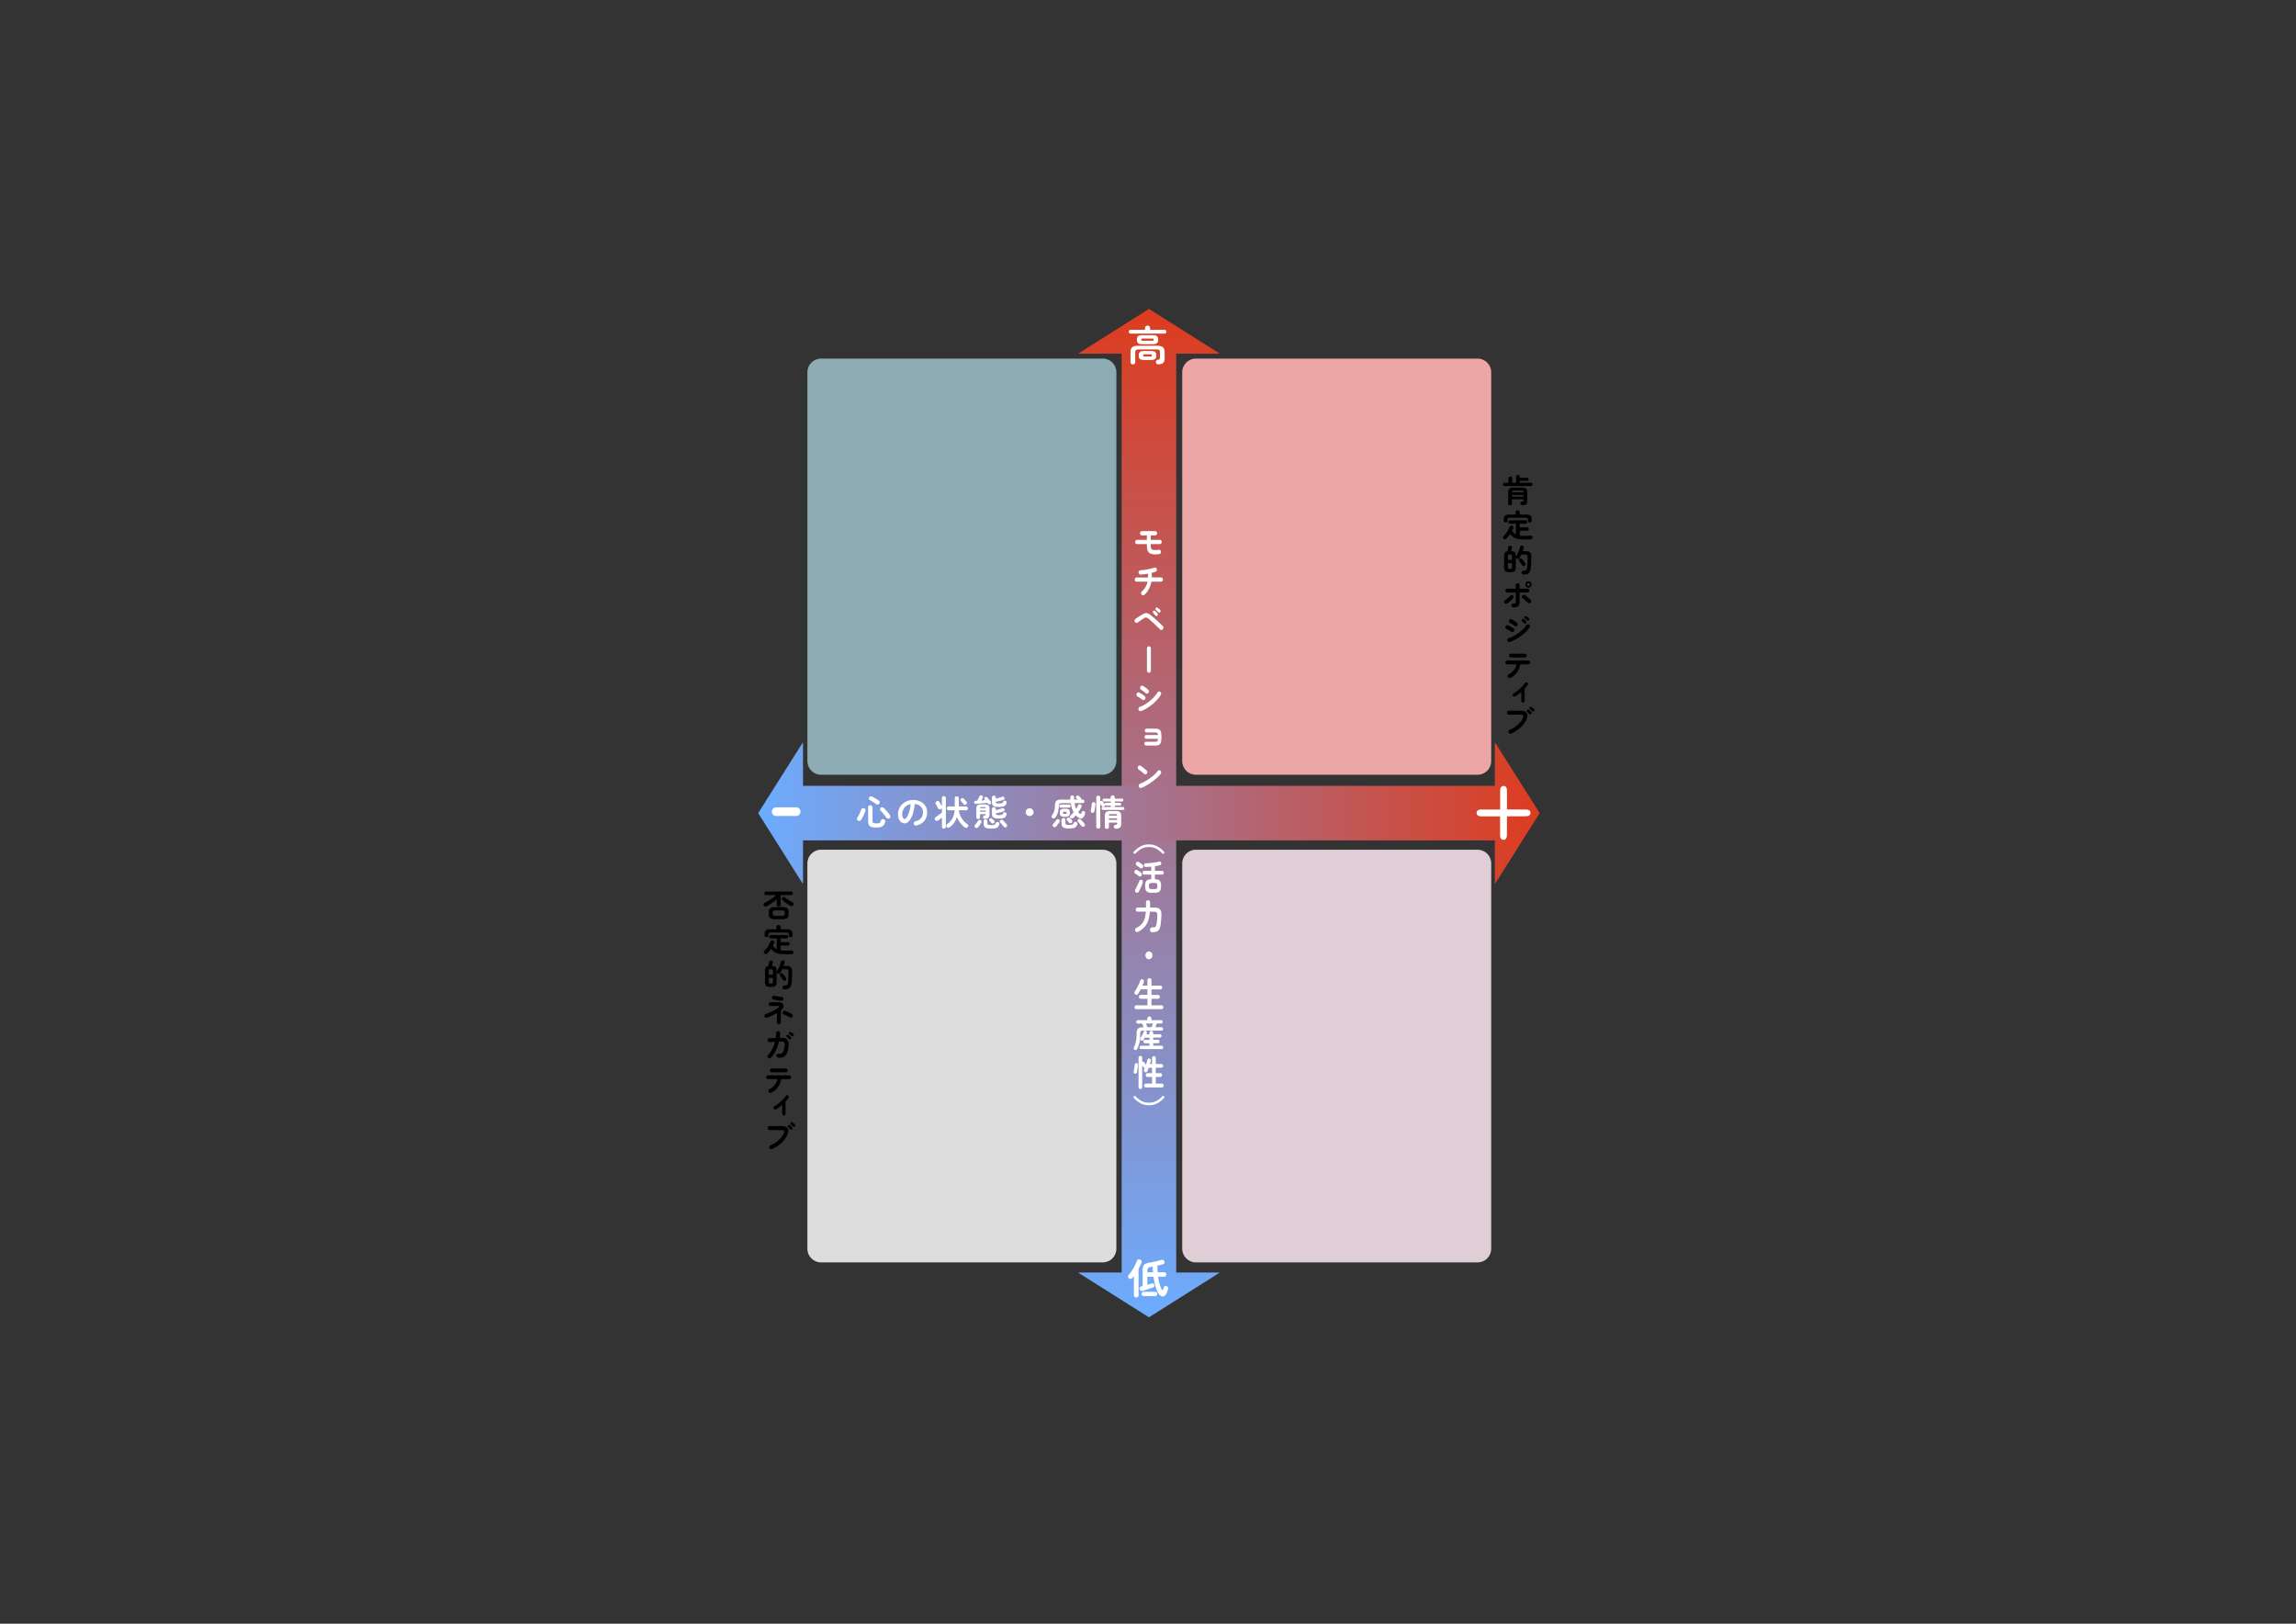 <svg xmlns="http://www.w3.org/2000/svg" xml:space="preserve" id="レイヤー_1" x="0" y="0" version="1.1" viewBox="0 0 841.89 595.28"><rect x="0" y="0" width="841.89" height="595.28" fill="#333333" stroke="none"/><style>.st10{fill:#fff}</style><path fill="#ddd" d="M301.05 462.82h103.3c2.76 0 5-2.24 5-5v-141.3c0-2.76-2.24-5-5-5h-103.3c-2.76 0-5 2.24-5 5v141.3c0 2.76 2.24 5 5 5z"/><path fill="#8eacb3" d="M301.05 284.04h103.3c2.76 0 5-2.24 5-5V136.46c0-2.76-2.24-5-5-5h-103.3c-2.76 0-5 2.24-5 5v142.58c0 2.76 2.24 5 5 5z"/><path fill="#dfced5" d="M438.49 462.82h103.3c2.76 0 5-2.24 5-5v-141.3c0-2.76-2.24-5-5-5h-103.3c-2.76 0-5 2.24-5 5v141.3c0 2.76 2.24 5 5 5z"/><path fill="#eba6a5" d="M438.49 284.04h103.3c2.76 0 5-2.24 5-5V136.46c0-2.76-2.24-5-5-5h-103.3c-2.76 0-5 2.24-5 5v142.58c0 2.76 2.24 5 5 5z"/><linearGradient id="SVGID_1_" x1="421.287" x2="421.287" y1="482.952" y2="113.246" gradientUnits="userSpaceOnUse"><stop offset="0" stop-color="#6cacff"/><stop offset="1" stop-color="#dd3c1f"/></linearGradient><path fill="none" stroke="url(#SVGID_1_)" stroke-miterlimit="10" stroke-width="20" d="M421.29 125.92v344.36"/><linearGradient id="SVGID_00000175291475735163244840000000372365884938233263_" x1="421.286" x2="421.286" y1="482.952" y2="113.246" gradientUnits="userSpaceOnUse"><stop offset="0" stop-color="#6cacff"/><stop offset="1" stop-color="#dd3c1f"/></linearGradient><path fill="url(#SVGID_00000175291475735163244840000000372365884938233263_)" d="m447.04 129.51-25.75-16.26-25.75 16.26v.17h51.5z"/><linearGradient id="SVGID_00000173125568206423163340000007989113470895262860_" x1="421.286" x2="421.286" y1="482.952" y2="113.246" gradientUnits="userSpaceOnUse"><stop offset="0" stop-color="#6cacff"/><stop offset="1" stop-color="#dd3c1f"/></linearGradient><path fill="url(#SVGID_00000173125568206423163340000007989113470895262860_)" d="m447.04 466.69-25.75 16.26-25.75-16.26v-.17h51.5z"/><linearGradient id="SVGID_00000070081406066595212700000007817511801900506812_" x1="278.011" x2="564.563" y1="298.099" y2="298.099" gradientUnits="userSpaceOnUse"><stop offset="0" stop-color="#6cacff"/><stop offset="1" stop-color="#dd3c1f"/></linearGradient><path fill="none" stroke="url(#SVGID_00000070081406066595212700000007817511801900506812_)" stroke-miterlimit="10" stroke-width="20" d="M551.89 298.1h-261.2"/><linearGradient id="SVGID_00000013903609087108313000000010995425563443669922_" x1="278.011" x2="564.563" y1="298.098" y2="298.098" gradientUnits="userSpaceOnUse"><stop offset="0" stop-color="#6cacff"/><stop offset="1" stop-color="#dd3c1f"/></linearGradient><path fill="url(#SVGID_00000013903609087108313000000010995425563443669922_)" d="m548.3 323.85 16.26-25.75-16.26-25.75h-.17v51.5z"/><linearGradient id="SVGID_00000177475601564095104770000003339855222643504288_" x1="278.011" x2="564.563" y1="298.098" y2="298.098" gradientUnits="userSpaceOnUse"><stop offset="0" stop-color="#6cacff"/><stop offset="1" stop-color="#dd3c1f"/></linearGradient><path fill="url(#SVGID_00000177475601564095104770000003339855222643504288_)" d="m294.27 323.85-16.26-25.75 16.26-25.75h.17v51.5z"/><path d="M284.61 299.16c-.44 0-.82-.15-1.12-.47-.31-.31-.46-.68-.46-1.12 0-.44.15-.81.46-1.12.31-.31.68-.46 1.12-.46h7.32c.44 0 .81.16 1.12.46.31.31.46.69.46 1.12 0 .44-.16.82-.46 1.12-.31.31-.69.47-1.12.47h-7.32zm140.44-96.03c-.99.13-1.78.15-2.39.05s-1.07-.31-1.39-.62c-.29-.29-.48-.63-.58-1.04-.1-.41-.15-.94-.15-1.59v-.45h-3.6c-.19 0-.36-.08-.5-.23a.78.78 0 0 1-.2-.55c0-.22.07-.4.2-.55.14-.15.3-.23.5-.23h3.6v-1.64h-1.83c-.19 0-.36-.08-.5-.23a.78.78 0 0 1-.2-.55c0-.22.07-.4.2-.55.14-.15.3-.23.5-.23h4.86c.19 0 .36.08.5.23.14.15.2.34.2.55 0 .22-.07.4-.2.55-.14.15-.3.23-.5.23h-1.61v1.64h3.32c.19 0 .36.08.5.23.14.15.2.34.2.55 0 .22-.07.4-.2.55-.14.15-.3.23-.5.23h-3.32v.45c0 .45.02.77.06.94.04.18.13.33.25.45.12.1.28.19.48.25s.47.09.82.08c.34 0 .78-.04 1.32-.11.2-.03.38.03.54.16s.25.31.27.54c.02.22-.03.41-.15.59s-.29.28-.5.3zm-5.48 14.96c-.16.13-.33.18-.53.15s-.36-.13-.47-.31a.845.845 0 0 1-.14-.6c.03-.22.12-.39.28-.53.51-.42.94-.94 1.29-1.55.35-.61.61-1.27.77-1.99h-3.99c-.19 0-.36-.08-.5-.23a.78.78 0 0 1-.2-.55c0-.22.07-.4.2-.55.14-.15.3-.23.5-.23h4.19c.01-.45-.02-.91-.07-1.38-.47.09-.93.16-1.39.21-.46.06-.89.1-1.28.12-.19.02-.36-.05-.51-.21a.88.88 0 0 1-.23-.56c-.01-.23.06-.41.2-.57a.72.72 0 0 1 .5-.24c.39-.02.81-.06 1.26-.12s.91-.13 1.36-.22c.46-.09.9-.18 1.31-.29s.78-.22 1.1-.33c.19-.07.38-.06.56.03.18.09.3.23.37.44s.06.41-.02.61-.22.33-.41.4c-.19.08-.42.15-.67.22s-.51.14-.79.21c.04.27.06.54.08.83s.01.56.01.84h3.37c.19 0 .36.08.5.23.14.15.2.34.2.55 0 .22-.07.4-.2.55-.14.15-.3.23-.5.23h-3.54c-.18.99-.49 1.9-.94 2.75-.44.86-1 1.55-1.67 2.09zm5.74 12.62c-.23-.25-.53-.55-.88-.89s-.73-.7-1.12-1.07c-.4-.37-.79-.72-1.17-1.06-.38-.34-.71-.63-1-.87-.22-.18-.42-.31-.59-.37s-.36-.07-.55-.03c-.19.05-.41.15-.67.32-.22.14-.47.3-.75.49s-.55.38-.81.56c-.26.18-.47.33-.64.44a.7.7 0 0 1-1-.27.855.855 0 0 1-.08-.61c.05-.22.16-.38.33-.49.16-.11.38-.26.65-.44s.56-.37.86-.55c.3-.19.56-.35.78-.49.47-.28.87-.46 1.22-.55.35-.09.68-.07 1 .04.32.11.68.33 1.07.65.21.17.46.38.76.63s.62.53.96.83c.34.3.67.6 1.01.92s.65.61.94.89c.29.28.54.53.74.73.16.16.23.35.23.57 0 .23-.07.42-.22.6-.14.16-.31.24-.52.24-.24.01-.41-.06-.55-.22zm-.92-5.03c-.08.1-.2.16-.34.16s-.26-.06-.36-.17a3.4 3.4 0 0 0-.24-.28c-.1-.12-.21-.24-.33-.36-.11-.13-.21-.23-.29-.32-.07-.08-.1-.18-.1-.32s.04-.26.13-.37c.08-.1.17-.15.29-.16.11-.01.22.02.32.1.13.1.3.25.49.44s.35.36.45.51a.597.597 0 0 1-.02.77zm.34-1.22c-.06-.07-.15-.16-.26-.26-.11-.1-.23-.21-.35-.33-.12-.11-.22-.21-.31-.29-.08-.07-.12-.17-.13-.31s.02-.26.1-.38c.06-.1.15-.16.27-.19.12-.03.23-.01.33.06.15.09.32.22.53.39s.37.33.49.46c.1.1.16.23.16.38s-.03.28-.12.4a.48.48 0 0 1-.33.2.481.481 0 0 1-.38-.13zm-3.44 22.17c-.2 0-.36-.08-.51-.23a.821.821 0 0 1-.22-.56v-8.1c0-.23.07-.42.22-.57.14-.16.31-.23.51-.23s.37.08.51.23c.14.16.21.35.21.57v8.1c0 .22-.07.4-.21.56-.14.15-.31.23-.51.23zm-2.48 9.84c-.11-.1-.27-.21-.47-.36s-.42-.28-.64-.42-.41-.25-.57-.33c-.18-.1-.3-.25-.36-.47a.85.85 0 0 1 .04-.61c.09-.2.24-.33.43-.4s.37-.05.54.05c.19.1.41.22.66.38.25.16.5.32.74.49.24.17.43.31.57.44.16.14.24.32.26.54.02.22-.04.42-.17.59-.12.17-.29.27-.48.29s-.39-.05-.55-.19zm-.43 4.21c-.19.06-.38.04-.55-.06a.825.825 0 0 1-.36-.47.916.916 0 0 1 .05-.61c.09-.2.23-.33.41-.39.6-.21 1.21-.5 1.84-.87.63-.37 1.23-.8 1.82-1.28s1.13-.99 1.62-1.53c.49-.54.9-1.07 1.23-1.61a.72.72 0 0 1 .46-.34c.19-.04.37 0 .54.13.17.12.27.29.31.51.04.22 0 .42-.11.6-.36.59-.81 1.19-1.36 1.79-.55.6-1.16 1.17-1.82 1.72-.66.54-1.34 1.02-2.04 1.44s-1.38.74-2.04.97zm1.67-6.6c-.11-.11-.26-.25-.46-.4-.2-.16-.4-.31-.61-.46a6.27 6.27 0 0 0-.55-.36c-.17-.1-.28-.26-.34-.48a.853.853 0 0 1 .07-.61c.1-.2.25-.32.44-.38.19-.05.38-.03.55.08s.38.25.62.42c.25.18.48.36.72.54.23.18.42.34.55.47.15.15.22.33.23.56 0 .23-.06.42-.19.58-.14.17-.31.25-.5.25s-.37-.08-.53-.21zm.2 19.24c-.17 0-.32-.07-.45-.21a.687.687 0 0 1-.19-.49c0-.2.06-.36.19-.49s.28-.19.45-.19h3.22c.29 0 .51-.02.67-.06.16-.04.27-.14.33-.3.07-.16.11-.39.12-.72h-4.29c-.17 0-.32-.07-.44-.2a.706.706 0 0 1-.18-.49c0-.2.06-.37.18-.5s.27-.2.44-.2h4.28c-.02-.28-.07-.48-.15-.62s-.18-.22-.33-.26c-.15-.04-.35-.06-.62-.06h-3.09c-.17 0-.32-.07-.44-.21a.733.733 0 0 1-.19-.49c0-.19.06-.35.19-.49.12-.13.27-.2.44-.2h3.09c.47 0 .87.04 1.18.13.31.09.55.24.73.46.17.22.3.53.37.94.07.4.11.92.11 1.55s-.04 1.15-.11 1.56-.2.72-.37.95c-.17.23-.42.38-.73.47-.31.09-.7.13-1.18.13h-3.23zm-.73 10.4c-.3-.28-.63-.57-.99-.86-.37-.3-.7-.54-.99-.73-.17-.12-.28-.29-.33-.5s-.02-.41.08-.6c.11-.19.26-.31.45-.37a.59.59 0 0 1 .54.1 26.664 26.664 0 0 1 1.5 1.17c.25.21.46.39.62.53.16.14.25.32.27.54a.77.77 0 0 1-.15.59c-.12.17-.29.28-.48.31s-.37-.04-.52-.18zm-1.01 5.13c-.19.08-.37.07-.55-.03-.18-.1-.31-.25-.38-.45s-.06-.41.02-.62c.08-.2.22-.34.41-.42.62-.24 1.25-.54 1.88-.9.63-.36 1.24-.74 1.82-1.16s1.11-.85 1.59-1.3c.48-.45.87-.88 1.17-1.29.13-.17.3-.27.5-.3s.37.03.52.18c.16.14.24.32.27.54.02.22-.03.42-.16.59-.32.43-.74.9-1.27 1.38-.53.49-1.12.97-1.77 1.45s-1.33.92-2.02 1.33c-.7.4-1.37.74-2.03 1zm-2.17 24.06c-.08.09-.17.13-.29.12-.11 0-.21-.05-.29-.14a.516.516 0 0 1-.12-.33c0-.13.04-.23.12-.32.72-.8 1.53-1.44 2.44-1.93.91-.49 1.93-.73 3.08-.73 1.14 0 2.17.25 3.08.73.91.49 1.72 1.13 2.43 1.93.08.09.12.19.12.32s-.04.24-.12.33a.4.4 0 0 1-.28.14.4.4 0 0 1-.29-.12c-.71-.75-1.45-1.34-2.23-1.75s-1.68-.62-2.71-.62-1.93.21-2.71.62c-.76.42-1.51 1-2.23 1.75zm1.26 8.3c-.11-.09-.25-.19-.42-.31-.17-.12-.34-.24-.51-.35-.17-.11-.3-.2-.4-.26-.16-.1-.25-.24-.29-.44s-.02-.39.07-.56c.08-.19.23-.31.42-.36.19-.05.38-.02.55.07.1.06.24.15.41.25s.34.22.51.34c.17.12.31.22.42.31.16.12.27.29.31.51.04.22.01.42-.1.6s-.26.29-.45.33-.36 0-.52-.13zm-1.05 6c-.18-.11-.29-.28-.34-.51a.828.828 0 0 1 .09-.62c.15-.27.31-.59.5-.96.18-.37.36-.74.53-1.12s.31-.71.41-.99c.07-.2.19-.34.37-.42s.37-.08.56.02c.18.09.29.23.34.44.05.2.04.41-.02.6-.07.21-.16.45-.27.73-.11.28-.24.57-.37.86-.14.3-.27.59-.4.87s-.25.53-.35.73c-.1.2-.25.34-.46.42-.22.08-.41.06-.59-.05zm1.59-8.95c-.11-.09-.25-.19-.43-.31l-.51-.36c-.16-.12-.3-.21-.4-.27a.637.637 0 0 1-.3-.44c-.03-.2-.01-.38.06-.57.09-.18.23-.3.43-.35.2-.05.38-.03.55.08.1.05.24.13.4.25.17.11.34.23.51.34.17.12.32.22.43.31a.8.8 0 0 1 .31.5c.04.21.01.41-.1.6-.11.17-.26.28-.45.32s-.35.02-.5-.1zm4.27 9.05c-.64 0-1.14-.07-1.5-.22-.37-.15-.62-.4-.78-.77-.15-.36-.23-.86-.23-1.49 0-.62.07-1.1.2-1.46.14-.36.37-.61.69-.77.32-.16.77-.24 1.33-.26v-1.7h-2.55c-.19 0-.35-.07-.45-.2a.741.741 0 0 1-.16-.49c0-.19.05-.35.16-.49.11-.13.26-.2.45-.2h2.55v-1.55l-.99.09c-.33.03-.62.05-.9.06-.22.01-.39-.04-.52-.15-.13-.11-.21-.28-.22-.5-.01-.2.05-.36.17-.49s.28-.2.47-.21c.35-.01.74-.03 1.17-.07.43-.04.87-.09 1.31-.14.44-.06.86-.12 1.26-.19s.74-.14 1.03-.22c.22-.05.41-.04.57.03.16.07.27.21.31.41.04.19.02.38-.06.55a.55.55 0 0 1-.42.33c-.24.06-.52.12-.83.18-.31.06-.64.11-.98.15v1.72h2.59c.19 0 .35.07.46.2.11.13.16.3.16.49s-.05.35-.16.49c-.11.13-.26.2-.46.2h-2.59v1.7c.57.01 1.01.09 1.34.25.33.16.56.42.7.77.14.36.21.84.21 1.46 0 .63-.08 1.13-.23 1.49-.15.36-.41.62-.77.77s-.86.22-1.5.22h-.83zm0-1.36h.85c.3 0 .52-.03.69-.08.16-.06.28-.17.34-.33.07-.16.1-.4.1-.71 0-.46-.08-.76-.23-.9-.16-.14-.46-.21-.9-.21h-.85c-.45 0-.75.07-.9.22-.15.15-.23.44-.23.88 0 .32.03.56.09.73.06.17.18.28.34.33.17.04.4.07.7.07zm.15 15.81c-.29 0-.5-.08-.64-.23-.14-.16-.22-.37-.23-.64-.02-.26.05-.47.21-.64.16-.16.36-.25.61-.25.37 0 .66-.03.86-.1s.36-.21.46-.41c.11-.2.19-.5.26-.88.07-.39.13-.82.17-1.28.04-.46.08-1.05.1-1.75.02-.51-.06-.86-.24-1.05s-.5-.29-.96-.29h-1.53c-.09 1.21-.28 2.28-.59 3.2-.31.92-.76 1.72-1.36 2.4-.6.68-1.37 1.26-2.32 1.75-.24.12-.46.15-.65.08s-.34-.21-.43-.42c-.09-.2-.09-.4-.02-.62.07-.21.21-.37.41-.46.76-.36 1.38-.8 1.87-1.31.48-.51.85-1.14 1.11-1.89.26-.75.43-1.67.5-2.75h-3.01c-.2 0-.37-.07-.49-.22s-.19-.33-.19-.53.06-.39.19-.53c.12-.15.29-.22.49-.22h3.07v-1.86c0-.25.07-.45.22-.6s.32-.22.53-.22c.2 0 .38.07.53.22.15.15.22.35.22.6v1.86h1.54c.64 0 1.15.09 1.54.27s.67.48.85.9.25.98.22 1.69a36.584 36.584 0 0 1-.28 3.4c-.11.74-.28 1.31-.51 1.71s-.54.68-.94.83c-.43.16-.94.24-1.57.24zm-1.27 9.92c-.36 0-.66-.14-.91-.42s-.37-.62-.37-1.01.12-.74.37-1.01.55-.42.91-.42.66.14.91.42c.25.28.37.62.37 1.01s-.12.74-.37 1.01c-.25.28-.55.42-.91.42zm-4.65 18.29c-.17 0-.32-.07-.44-.21s-.19-.31-.19-.5c0-.2.06-.37.19-.5s.27-.2.44-.2h4.09v-2.4h-2.47c-.17 0-.32-.07-.45-.21a.718.718 0 0 1-.19-.51c0-.2.06-.37.19-.5s.28-.2.45-.2h2.47v-2.02h-2.46c-.15.29-.3.58-.47.85s-.32.52-.48.75c-.12.18-.29.3-.49.36s-.39.02-.57-.12c-.16-.11-.25-.27-.28-.48s.01-.39.12-.56c.23-.33.48-.73.73-1.2s.49-.95.72-1.44c.23-.49.4-.94.54-1.35.08-.24.2-.4.38-.47s.36-.08.55-.01c.18.06.31.19.39.38.08.19.08.4.01.62-.14.42-.3.85-.49 1.29h1.81v-1.91c0-.25.07-.45.22-.6s.32-.22.52-.22.38.07.52.22.22.35.22.6v1.91h3.3c.18 0 .33.07.45.2s.18.3.18.49-.06.36-.18.49-.27.21-.45.21h-3.3v2.02h2.41c.18 0 .33.07.46.2.12.13.19.3.19.5s-.06.37-.19.51c-.12.14-.28.21-.46.21h-2.41v2.4h3.72c.18 0 .33.07.45.2s.18.3.18.5c0 .19-.06.36-.18.5s-.27.21-.45.21h-9.3zm-.62 14.94a.673.673 0 0 1-.3-.43.795.795 0 0 1 .05-.53c.24-.48.44-.97.58-1.46s.25-1.02.32-1.59c.07-.58.1-1.24.1-1.98 0-.57.07-1.03.22-1.37.15-.34.39-.59.74-.73s.82-.22 1.42-.22h.17c-.09-.23-.18-.47-.29-.75-.11-.27-.19-.47-.24-.6h-1.61c-.15 0-.28-.06-.38-.18a.629.629 0 0 1-.16-.44c0-.17.05-.32.16-.44s.24-.18.38-.18h3.5v-.51c0-.25.07-.46.22-.61.15-.16.33-.23.54-.23s.39.08.54.23c.15.16.22.36.22.61v.5h3.57c.16 0 .29.06.4.18.11.12.16.26.16.44 0 .17-.05.32-.16.44s-.24.18-.4.18h-1.59c-.05.13-.14.33-.24.6-.11.27-.21.52-.29.75h2.25c.16 0 .29.06.4.18.11.12.16.27.16.44 0 .17-.05.32-.16.45s-.24.19-.4.19h-6.74c-.4 0-.68.07-.83.21s-.23.43-.23.85c0 1.18-.08 2.22-.26 3.13-.17.91-.46 1.76-.86 2.56-.09.17-.23.29-.42.34-.2.07-.38.05-.54-.03zm2.39-.27c-.15 0-.28-.06-.39-.19a.656.656 0 0 1 0-.88c.11-.12.24-.18.39-.18h3.07v-.91h-1.67c-.15 0-.28-.06-.39-.19a.656.656 0 0 1 0-.88c.11-.12.24-.18.39-.18h1.67v-.81h-1.71l-.25.44c-.08.14-.16.26-.23.36-.11.16-.25.27-.43.31s-.34.01-.5-.1a.571.571 0 0 1-.25-.44c-.02-.19.03-.35.13-.5.12-.18.26-.4.4-.67.14-.26.27-.53.4-.81.12-.27.22-.51.29-.72.06-.18.17-.31.34-.38s.33-.07.49.01c.16.08.28.2.34.36.06.16.06.34 0 .52-.02.06-.05.12-.07.18-.02.06-.05.12-.08.19h1.13v-.48c0-.23.07-.42.2-.56.13-.14.29-.21.49-.21.19 0 .35.07.48.21.13.14.2.33.2.56v.48h2.48c.16 0 .29.06.4.18.11.12.16.27.16.44 0 .16-.05.31-.16.43s-.24.18-.4.18h-2.48v.81h1.78c.16 0 .29.06.4.18.11.12.16.27.16.44 0 .16-.05.31-.16.44s-.24.19-.4.19h-1.78v.91h3.09c.16 0 .29.06.4.18.11.12.16.27.16.44 0 .16-.05.31-.16.44s-.24.19-.4.19h-7.53zm2.29-8.05h1.56c.05-.14.12-.34.22-.6.1-.26.19-.51.27-.75h-2.54c.09.24.18.49.28.75.11.26.18.46.21.6zm-4.54 17.03a.522.522 0 0 1-.38-.29.743.743 0 0 1-.07-.49c.03-.18.07-.43.12-.75s.1-.65.15-.98c.05-.33.08-.59.09-.78.02-.2.1-.35.24-.46.14-.11.3-.15.48-.11.16.03.29.11.37.24.09.13.12.29.11.5-.02.24-.06.53-.1.86-.04.33-.09.66-.14.98-.05.32-.1.57-.13.77-.03.17-.12.31-.27.41s-.31.13-.47.1zm2 5.63a.63.63 0 0 1-.48-.21.773.773 0 0 1-.2-.55v-10.63c0-.23.07-.41.2-.55.13-.14.29-.21.48-.21s.35.07.48.21c.13.14.2.32.2.55v1.46c.12-.08.25-.1.38-.08.14.03.25.1.34.22.08.11.18.27.31.48s.23.37.3.48c.12-.34.22-.67.32-.98.09-.32.16-.58.2-.8.05-.23.15-.39.3-.49s.33-.12.52-.06c.17.05.3.15.39.3.09.15.11.33.06.55-.04.18-.08.37-.13.56-.05.19-.1.39-.16.58h.76v-2.12c0-.23.07-.42.2-.56.14-.14.3-.21.48-.21s.35.07.48.21c.14.14.2.33.2.56v2.12h2.08c.17 0 .32.07.44.2s.18.3.18.49-.06.35-.18.48-.27.19-.44.19h-2.08v2h1.67c.18 0 .33.07.45.2s.18.3.18.5c0 .19-.06.35-.18.49-.12.13-.27.2-.45.2h-1.67v2.44h2.29c.17 0 .32.07.44.2s.19.3.19.5c0 .19-.06.36-.19.49-.12.14-.27.21-.44.21h-5.93c-.17 0-.32-.07-.44-.21a.733.733 0 0 1-.19-.49c0-.2.06-.37.19-.5.12-.13.27-.2.44-.2h2.27v-2.44h-1.67c-.17 0-.32-.07-.44-.2a.714.714 0 0 1-.19-.49c0-.2.06-.37.19-.5.12-.13.27-.2.44-.2h1.67v-2h-1.19c-.18.5-.35.92-.51 1.25a.82.82 0 0 1-.4.4c-.18.08-.37.07-.55-.05a.693.693 0 0 1-.31-.42.771.771 0 0 1 .05-.54c.04-.08.08-.17.12-.27s.09-.21.13-.32c-.1.01-.2-.01-.3-.05a.547.547 0 0 1-.25-.23c-.04-.07-.09-.17-.17-.29s-.15-.25-.22-.37v7.94c0 .23-.07.41-.2.55a.56.56 0 0 1-.46.21zm3.13 5.96c-1.14 0-2.17-.25-3.08-.73a9.003 9.003 0 0 1-2.44-1.93c-.08-.1-.12-.21-.12-.33s.04-.23.12-.32c.08-.1.17-.14.29-.14.11 0 .21.04.29.13.72.75 1.46 1.34 2.24 1.75.78.42 1.68.62 2.71.62s1.93-.21 2.71-.62 1.53-1 2.23-1.75c.08-.09.18-.13.29-.13.11 0 .2.05.28.14.08.09.13.19.12.32s-.04.24-.12.33c-.71.8-1.52 1.44-2.43 1.93-.92.49-1.95.73-3.09.73zm-106.7-104.34c-.2-.1-.32-.26-.36-.47s-.01-.41.1-.59c.19-.29.38-.62.57-.97.19-.35.36-.71.53-1.07.16-.36.3-.7.4-1.01.08-.23.22-.37.44-.44.21-.07.42-.05.62.03.22.09.36.22.43.41s.07.38-.01.59c-.12.32-.26.67-.43 1.06-.16.39-.34.77-.53 1.14-.19.37-.39.71-.58 1.01-.13.19-.31.32-.53.38-.25.07-.46.04-.65-.07zm6.72 2.52c-.76 0-1.36-.07-1.79-.21-.43-.14-.74-.38-.92-.73-.18-.35-.27-.84-.27-1.48V296c0-.25.08-.45.23-.58s.34-.21.56-.21c.23 0 .41.07.57.21.15.14.23.33.23.58v4.8c0 .29.04.52.12.67.08.15.23.26.45.31.22.06.52.08.92.08.37 0 .66-.02.86-.07.2-.05.35-.15.46-.3.11-.15.21-.38.29-.68a.7.7 0 0 1 .4-.44c.2-.09.41-.1.63-.03.22.07.38.19.47.36.09.17.11.37.05.6-.12.52-.3.93-.55 1.23-.24.3-.58.52-1.01.65-.44.15-1 .21-1.7.21zm.04-8.55a39.49 39.49 0 0 0-1.6-1.07c-.29-.18-.55-.33-.79-.44-.19-.1-.3-.25-.34-.45-.04-.2-.01-.38.08-.54.1-.18.25-.3.44-.36s.38-.04.57.06c.24.11.51.25.81.42s.6.35.9.53c.3.19.57.36.81.53.18.12.29.28.34.48.04.2 0 .4-.12.6-.11.18-.28.3-.51.34-.22.06-.42.02-.59-.1zm4.8 5.11c-.19.15-.4.2-.63.16s-.41-.15-.53-.34c-.17-.27-.37-.56-.62-.88-.25-.32-.5-.63-.77-.94-.26-.3-.51-.57-.75-.79a.642.642 0 0 1-.19-.51c.01-.2.09-.38.24-.51s.33-.21.53-.21.39.07.56.21c.27.25.55.54.83.85s.56.63.82.95c.26.32.48.6.65.86.14.2.2.41.17.62-.01.2-.11.38-.31.53zm9.88 2.7a.81.81 0 0 1-.61-.09c-.19-.11-.31-.27-.36-.48s-.02-.41.09-.59a.73.73 0 0 1 .48-.36c.96-.25 1.67-.66 2.12-1.22.46-.56.68-1.28.68-2.14 0-.55-.12-1.04-.36-1.47-.24-.43-.59-.78-1.03-1.05-.45-.27-.98-.43-1.61-.49-.16 1.46-.42 2.71-.79 3.78-.37 1.06-.8 1.88-1.3 2.46-.5.58-1.02.86-1.57.86-.46 0-.88-.13-1.26-.4s-.68-.65-.9-1.16c-.22-.5-.33-1.1-.33-1.81a5.033 5.033 0 0 1 1.57-3.68c.5-.48 1.09-.85 1.77-1.12s1.43-.4 2.24-.4c.99 0 1.87.19 2.63.57.77.38 1.37.9 1.81 1.57.44.67.66 1.45.66 2.35 0 1.26-.34 2.3-1.01 3.14-.64.82-1.62 1.4-2.92 1.73zm-4.23-2.4c.16 0 .33-.13.54-.4.2-.26.41-.64.62-1.12s.4-1.06.57-1.72c.17-.66.3-1.4.39-2.2-.68.13-1.24.38-1.7.75-.46.37-.81.81-1.04 1.31-.23.51-.36 1.04-.36 1.59 0 .59.09 1.04.28 1.34s.41.45.7.45zm14.32 3.53c-.2 0-.37-.07-.52-.2-.15-.13-.22-.31-.22-.53v-3.31c-.24.19-.5.39-.77.59-.27.2-.49.36-.66.47-.19.12-.39.17-.61.14-.22-.03-.39-.15-.51-.37a.77.77 0 0 1-.08-.57.79.79 0 0 1 .35-.46c.12-.08.28-.19.49-.33.2-.14.42-.29.64-.45s.44-.32.64-.47c.2-.15.37-.28.5-.38v-1.66c-.05.15-.17.27-.36.36-.19.1-.39.13-.6.06s-.36-.19-.45-.38c-.05-.11-.13-.27-.25-.47l-.33-.6c-.11-.2-.19-.35-.25-.46a.65.65 0 0 1-.08-.56c.06-.2.19-.35.39-.46s.4-.13.59-.08c.19.05.35.17.46.36.07.11.16.27.27.48.11.21.22.41.33.62s.19.36.24.46l.04.12v-3.09c0-.23.07-.4.22-.53s.32-.2.52-.2.37.07.51.2.21.31.21.53v10.44c0 .22-.07.39-.21.53-.13.13-.3.2-.5.2zm7.61-.48a8.245 8.245 0 0 1-1.72-1.72c-.46-.64-.83-1.31-1.11-2.02-.24.71-.58 1.38-1.01 2.01s-.97 1.19-1.62 1.7c-.17.13-.37.2-.59.2s-.41-.1-.55-.29a.75.75 0 0 1-.13-.56c.04-.2.14-.36.31-.48 1.65-1.17 2.56-2.86 2.74-5.07h-2.18a.65.65 0 0 1-.49-.21.688.688 0 0 1-.21-.5c0-.2.07-.37.21-.51s.3-.21.49-.21h2.22v-2.95c0-.23.08-.42.23-.55a.788.788 0 0 1 1.05 0c.14.13.21.32.21.55v2.95h2.61c.2 0 .37.07.51.21s.21.31.21.51c0 .19-.07.36-.21.5-.14.14-.31.21-.51.21h-2.56c.12 1.1.46 2.07 1.01 2.92.55.84 1.25 1.56 2.1 2.15.17.11.27.27.3.48.03.21-.03.39-.17.56-.15.19-.33.29-.54.31a.913.913 0 0 1-.6-.19zm.57-8.41c-.15.12-.32.18-.52.16-.2-.01-.36-.1-.48-.25a7.02 7.02 0 0 0-.27-.33l-.37-.43c-.13-.14-.23-.25-.31-.33a.653.653 0 0 1-.16-.48c.02-.18.1-.33.23-.44.15-.13.31-.2.49-.2s.34.07.48.22c.08.08.18.19.31.32.13.14.26.28.38.42.13.14.21.24.27.31.16.17.23.35.21.53.01.19-.09.35-.26.5zm8.79-.1c-.16.1-.33.13-.5.09s-.31-.15-.42-.31c-.02-.03-.04-.07-.07-.11s-.06-.08-.08-.12c-.27.03-.59.06-.97.1-.38.04-.77.08-1.17.11-.4.03-.78.07-1.14.1-.36.03-.65.05-.87.07-.21.02-.37-.02-.49-.12-.12-.1-.18-.23-.2-.42-.01-.18.04-.32.14-.43.1-.1.24-.16.42-.17.09 0 .18 0 .27-.01.1 0 .2-.01.3-.02.08-.14.17-.3.26-.49s.19-.38.29-.57c.09-.19.17-.35.23-.48.09-.21.22-.34.39-.4s.35-.05.53.02c.18.07.31.19.38.35.07.17.06.33-.03.51-.05.11-.13.26-.23.44s-.2.35-.3.53c.25-.02.5-.04.73-.06.24-.02.47-.04.68-.05-.08-.1-.14-.17-.2-.23a.518.518 0 0 1-.13-.44c.03-.16.11-.29.25-.39.13-.1.27-.14.43-.13.16.01.29.07.4.19.11.11.25.27.42.46s.33.39.49.58c.16.2.28.36.37.49.12.16.16.33.12.49-.03.18-.14.31-.3.42zm-5.49 8.61a.728.728 0 0 1-.25-.45.51.51 0 0 1 .14-.47c.1-.12.23-.28.38-.47.15-.19.29-.38.43-.58.14-.2.25-.36.33-.49.1-.17.24-.28.42-.33a.65.65 0 0 1 .52.08c.17.09.27.22.33.39.05.17.03.35-.08.52-.15.25-.33.54-.55.85-.22.32-.42.58-.6.8-.14.16-.3.25-.49.29-.22.04-.4-.01-.58-.14zm1.07-3.12c-.19 0-.35-.06-.48-.18s-.2-.29-.2-.51v-3.11c0-.6.14-1.01.42-1.24s.78-.34 1.5-.34h.97c.72 0 1.22.12 1.51.34.29.23.43.64.43 1.24v2.16c0 .54-.14.93-.42 1.19-.28.26-.71.38-1.31.38a.67.67 0 0 1-.44-.15c-.12-.1-.18-.24-.2-.42a.59.59 0 0 1 .13-.44c.1-.13.23-.2.39-.21.2-.02.33-.05.38-.11.06-.06.08-.17.08-.33v-.07h-2.09v1.1c0 .22-.06.39-.19.51s-.29.19-.48.19zm.67-3.99h2.09c-.03-.18-.09-.3-.2-.35-.11-.05-.29-.08-.54-.08h-.61c-.24 0-.42.03-.53.08-.11.05-.18.17-.21.35zm0 1.3h2.09v-.42h-2.09v.42zm4.11 6.19c-.73 0-1.3-.06-1.7-.18-.41-.12-.69-.33-.86-.62-.17-.29-.25-.7-.25-1.22v-.68c0-.21.07-.37.2-.5s.3-.19.49-.19c.2 0 .37.06.5.19s.2.29.2.5v.53c0 .24.03.43.1.55.07.13.21.21.42.26s.52.07.94.07c.4 0 .7-.02.9-.06.2-.04.35-.11.44-.21s.18-.25.26-.44c.09-.18.22-.31.39-.38s.35-.06.53.01c.19.08.33.2.4.35.08.16.08.33.01.51-.14.39-.31.69-.52.91s-.5.37-.88.46c-.38.1-.9.14-1.57.14zm1-2.04c-.13.11-.29.17-.47.16a.65.65 0 0 1-.46-.22c-.1-.12-.21-.25-.35-.4s-.25-.26-.35-.34c-.11-.1-.16-.24-.13-.41s.1-.3.22-.4c.13-.11.27-.17.42-.16.15 0 .3.07.44.19.11.1.23.2.36.32.13.12.25.24.36.36.14.14.2.29.2.46s-.08.31-.24.44zm1.84-5.9c-.65 0-1.16-.05-1.53-.16-.37-.11-.64-.29-.8-.55-.16-.26-.24-.6-.24-1.05v-1.69c0-.22.07-.39.21-.51.14-.13.3-.19.49-.19.2 0 .37.06.51.19s.21.3.21.51v.43c.23-.06.49-.13.78-.22s.56-.17.83-.26c.27-.09.49-.16.68-.22.21-.08.39-.08.55-.01.16.07.27.19.32.36.07.19.06.35-.02.49s-.22.24-.41.31c-.26.09-.55.17-.87.25a27.521 27.521 0 0 1-1.86.41c.02.27.1.44.26.53.16.08.49.12.99.12.32 0 .57-.02.75-.05.18-.03.32-.09.42-.19.1-.1.18-.23.25-.42.07-.18.19-.3.35-.36a.69.69 0 0 1 .49.01c.2.07.33.18.4.33.07.15.08.32.03.5-.11.37-.27.66-.46.87-.2.21-.48.35-.85.44-.36.09-.86.13-1.48.13zm0 4.25c-.65 0-1.16-.05-1.53-.16-.37-.1-.64-.28-.8-.54-.16-.26-.24-.6-.24-1.05v-1.73c0-.22.07-.39.21-.51s.3-.19.49-.19c.2 0 .37.06.51.19s.21.3.21.51v.43c.23-.06.49-.13.78-.22.29-.09.56-.17.83-.26.27-.09.49-.16.68-.22.2-.08.38-.08.54-.01.16.07.27.19.33.36.07.19.06.35-.02.49s-.22.24-.41.31c-.26.09-.55.17-.87.26-.32.09-.64.16-.97.23s-.62.12-.89.18c.01.29.09.47.25.55s.49.12.99.12c.32 0 .57-.02.75-.05.18-.03.32-.09.42-.18.1-.09.18-.23.25-.42a.56.56 0 0 1 .35-.34.69.69 0 0 1 .49.01c.2.06.33.17.4.33s.08.32.03.51c-.11.37-.27.66-.46.86-.2.2-.48.35-.85.43-.35.07-.85.11-1.47.11zm2.74 3.11c-.15.12-.32.17-.51.15a.643.643 0 0 1-.46-.25c-.09-.13-.22-.29-.38-.48l-.49-.58c-.17-.19-.32-.36-.46-.49-.11-.12-.16-.27-.14-.44s.1-.31.23-.42c.14-.12.3-.18.47-.17.18.01.34.08.47.21.14.13.3.29.47.49.18.2.35.39.52.57s.3.34.4.47a.662.662 0 0 1-.12.94zm8.51-4.02c-.4 0-.74-.14-1.01-.42s-.42-.62-.42-1.01.14-.74.42-1.01.62-.42 1.01-.42.74.14 1.01.42.42.62.42 1.01-.14.74-.42 1.01-.61.42-1.01.42zm8.32.73a.623.623 0 0 1-.27-.43c-.04-.18 0-.35.12-.49.36-.47.63-1 .82-1.59s.29-1.31.3-2.15c.02-.77.19-1.31.52-1.63s.9-.47 1.72-.47h3.42c-.01-.12-.01-.25-.02-.38 0-.13-.01-.26-.01-.39-.01-.23.05-.41.17-.54.12-.13.29-.21.51-.21.24-.01.43.05.55.17.12.12.19.29.19.52 0 .14 0 .28.01.42 0 .14.01.28.02.42h1.18l-.44-.47a.516.516 0 0 1-.14-.43c.02-.16.08-.3.19-.42.12-.11.27-.18.44-.19.17-.01.32.04.46.16.05.04.13.11.23.21.1.1.2.19.29.29.1.1.17.16.21.21.08.09.13.19.16.3.03.11.02.23-.02.34h.52c.2 0 .35.06.46.18.11.12.16.27.16.44 0 .17-.05.32-.16.45s-.26.19-.46.19h-2.96c.12.82.31 1.53.56 2.12.28-.43.51-.85.69-1.26.09-.2.22-.33.4-.38.18-.06.36-.04.55.06.2.09.33.21.38.38s.03.34-.05.51c-.17.32-.35.64-.55.97-.2.33-.41.64-.64.96.17.2.36.37.56.51.25.18.43.13.53-.14.02-.05.04-.11.06-.17.02-.06.05-.12.07-.18.06-.17.17-.3.34-.38.16-.08.34-.09.53-.02.18.06.32.17.4.33.09.16.1.33.03.53-.04.13-.1.27-.16.42-.06.15-.12.29-.18.42-.49 1.07-1.24 1.25-2.24.56-.29-.2-.56-.45-.83-.74-.16.16-.31.33-.46.49-.15.16-.3.31-.46.45-.15.14-.32.21-.52.23-.2.01-.37-.06-.52-.23a.623.623 0 0 1-.18-.47.59.59 0 0 1 .22-.44c.18-.16.37-.33.56-.53.19-.2.38-.4.56-.62-.24-.43-.45-.93-.63-1.48s-.32-1.18-.42-1.87h-3.31c-.42 0-.71.06-.84.19-.14.13-.21.37-.22.73-.03.83-.14 1.63-.34 2.39s-.52 1.44-.97 2.03c-.12.16-.28.25-.49.29-.23-.01-.42-.05-.6-.17zm.36 3.17c-.14-.12-.22-.27-.25-.46s.03-.34.16-.48c.11-.12.24-.27.39-.46s.29-.38.44-.57c.14-.19.25-.35.33-.47.12-.17.27-.28.45-.32s.35-.01.53.1c.16.1.26.23.31.42.05.18.02.36-.1.53-.16.24-.35.52-.57.83s-.43.57-.62.77c-.14.16-.31.26-.51.28s-.4-.03-.56-.17zm2.78-6.98c-.18 0-.32-.06-.42-.17a.585.585 0 0 1-.15-.4c0-.16.05-.3.15-.41s.24-.16.42-.16h2.98c.19 0 .34.05.44.16s.15.24.15.41c0 .16-.05.29-.15.4-.1.11-.25.17-.44.17H389zm1.45 3.34c-.48 0-.85-.05-1.12-.14-.27-.09-.46-.24-.57-.45s-.16-.5-.16-.88.05-.68.16-.89.3-.36.57-.45c.27-.09.65-.13 1.12-.13.49 0 .86.04 1.13.13.27.09.46.24.57.45s.16.51.16.89c0 .37-.05.67-.16.88s-.3.36-.57.45c-.26.09-.64.14-1.13.14zm1.6 4.29c-.73 0-1.3-.06-1.71-.18-.41-.12-.7-.33-.86-.62-.16-.29-.25-.7-.25-1.22v-1.1c0-.23.07-.4.21-.53s.31-.19.5-.19c.2 0 .37.06.51.19s.21.3.21.53v.95c0 .23.03.41.1.54s.21.21.41.26c.2.05.51.07.92.07.39 0 .68-.02.88-.06.2-.04.34-.11.44-.21.1-.1.18-.24.26-.42.08-.19.21-.32.39-.39s.37-.06.56.01c.19.07.33.19.4.35.08.17.08.34.01.53-.13.36-.3.65-.5.87-.2.22-.5.37-.88.47-.39.1-.92.15-1.6.15zm-1.6-5.34c.27 0 .45-.02.53-.06.09-.04.13-.16.13-.35 0-.18-.04-.3-.13-.34-.09-.05-.26-.07-.53-.07-.26 0-.43.02-.52.07-.09.05-.13.16-.13.34 0 .19.04.31.13.35.09.03.26.06.52.06zm2.47 3.27c-.14.11-.3.16-.49.15s-.35-.1-.48-.25c-.09-.11-.2-.26-.34-.44a3.12 3.12 0 0 0-.36-.4.495.495 0 0 1-.12-.44.687.687 0 0 1 .71-.57c.16.01.31.08.45.21.1.1.23.22.37.37.14.15.27.28.37.4.14.16.2.32.18.5-.02.19-.11.34-.29.47zm4.63 1.29c-.16.12-.33.17-.53.15a.62.62 0 0 1-.47-.27c-.09-.13-.21-.29-.36-.47-.16-.19-.32-.38-.49-.57-.17-.2-.32-.36-.45-.49a.48.48 0 0 1-.14-.44c.03-.17.1-.32.23-.43.15-.12.31-.18.49-.18s.34.08.48.21c.13.13.28.29.46.48s.35.38.51.57c.16.19.29.34.39.47.12.15.17.31.15.49s-.1.35-.27.48zm2.85-4.99a.522.522 0 0 1-.39-.28.743.743 0 0 1-.07-.49c.05-.21.1-.47.16-.77s.1-.62.14-.93c.04-.31.07-.58.09-.79.02-.23.1-.39.25-.49s.33-.14.54-.1c.17.03.31.11.42.24.1.13.15.3.13.5-.03.25-.06.54-.1.88-.04.33-.09.66-.14.97-.05.31-.1.58-.16.79-.04.19-.15.33-.31.42s-.35.09-.56.05zm2.31 5.83c-.21 0-.38-.07-.53-.2-.14-.13-.21-.31-.21-.54v-10.62c0-.23.07-.41.21-.54.14-.13.32-.2.53-.2s.38.07.52.2.21.31.21.54v1.35c.01 0 .02-.01.04-.03.14-.1.29-.14.46-.13.16.01.29.07.38.19.05.06.12.15.21.28.09.13.18.25.28.38.09.13.16.23.21.31a.62.62 0 0 1 .14-.32c.08-.09.19-.14.33-.14h1.78v-.48h-2.46c-.16 0-.28-.05-.37-.16a.543.543 0 0 1 0-.73c.09-.11.21-.16.37-.16h2.46v-.46c0-.23.07-.4.22-.53s.33-.2.53-.2.38.06.53.2c.14.13.21.31.21.53v.46h2.65c.16 0 .28.05.36.16s.13.23.13.37-.04.26-.13.36-.21.16-.36.16h-2.65v.48h1.88c.15 0 .26.05.34.16a.57.57 0 0 1 0 .7c-.08.1-.19.16-.34.16h-1.88v.52h3.02c.17 0 .29.05.38.16s.13.23.13.38c0 .14-.04.26-.13.36s-.21.16-.38.16h-7.34c-.17 0-.29-.05-.38-.16a.533.533 0 0 1-.13-.36c0-.15.04-.27.13-.38.09-.1.21-.16.38-.16h2.83v-.52h-1.78a.32.32 0 0 1-.19-.05.56.56 0 0 1-.15-.1c0 .22-.09.39-.26.51-.14.1-.29.13-.47.1a.572.572 0 0 1-.4-.25c-.06-.1-.15-.23-.26-.4-.11-.17-.22-.32-.31-.46v8.35c0 .23-.07.41-.21.54s-.32.21-.53.21zm3.15.09c-.21 0-.39-.07-.53-.21s-.22-.32-.22-.55v-3.95c0-.45.06-.81.18-1.07s.32-.46.61-.57c.29-.12.7-.18 1.22-.18h2c.52 0 .92.06 1.21.18.29.12.49.31.6.57.12.26.18.62.18 1.07v2.86c0 .65-.17 1.11-.49 1.38s-.81.41-1.44.41c-.22 0-.39-.06-.53-.18a.625.625 0 0 1-.23-.46c-.02-.2.03-.37.13-.52.1-.15.26-.23.47-.26.24-.03.41-.08.49-.12.08-.05.12-.18.12-.38v-.33h-3v1.55c0 .23-.07.41-.22.55a.81.81 0 0 1-.55.21zm.74-4.87h3c-.01-.25-.06-.41-.16-.47s-.31-.1-.63-.1h-1.42c-.32 0-.53.03-.63.1s-.15.22-.16.47zm0 1.57h3v-.57h-3v.57z" class="st10"/><path d="M285.51 332.4c-.19 0-.36-.07-.51-.2s-.22-.31-.22-.52v-1.96c-.55.49-1.15.95-1.79 1.39-.65.44-1.29.81-1.92 1.12-.19.09-.38.12-.58.08a.636.636 0 0 1-.45-.35.684.684 0 0 1-.05-.54c.06-.18.18-.32.38-.41.47-.22.97-.48 1.48-.8.51-.31 1.01-.65 1.49-1.01s.91-.72 1.29-1.07h-3.73c-.17 0-.32-.06-.44-.19-.12-.12-.19-.27-.19-.44s.06-.32.19-.44c.12-.12.27-.19.44-.19h9.2c.18 0 .33.06.45.19.12.12.18.27.18.44s-.06.32-.18.44-.27.19-.45.19h-3.86v3.54c0 .22-.07.39-.21.52s-.32.21-.52.21zm-1.06 4.6c-.68 0-1.21-.07-1.58-.2-.37-.13-.63-.36-.77-.69-.14-.33-.22-.78-.22-1.35s.07-1.02.22-1.35c.14-.32.4-.55.77-.68s.9-.2 1.58-.2h2.17c.68 0 1.21.07 1.58.2.37.13.63.36.77.68.14.32.22.77.22 1.35s-.07 1.03-.22 1.35c-.14.33-.4.56-.77.69-.37.13-.9.2-1.58.2h-2.17zm.01-1.23h2.15c.31 0 .55-.02.71-.08.16-.05.27-.15.33-.3s.09-.36.09-.63-.03-.48-.09-.62a.506.506 0 0 0-.33-.29c-.16-.05-.4-.08-.71-.08h-2.15c-.31 0-.55.03-.71.08-.16.05-.27.15-.33.29-.06.14-.09.35-.09.62s.03.48.09.63c.06.15.17.25.33.3.16.05.4.08.71.08zm5.37-3.68c-.22-.12-.46-.26-.73-.44-.27-.17-.54-.36-.82-.56-.28-.2-.54-.39-.79-.59-.25-.19-.45-.37-.62-.54a.627.627 0 0 1-.02-.9.706.706 0 0 1 .94-.06c.25.19.54.41.89.64a22.955 22.955 0 0 0 1.96 1.2c.19.1.3.25.36.44s.02.38-.09.56c-.12.19-.28.31-.48.34-.22.05-.41.02-.6-.09zm-2.06 17.74c-.92 0-1.7-.07-2.33-.21-.64-.14-1.17-.36-1.6-.66-.43-.3-.8-.68-1.11-1.14-.43.63-.88 1.19-1.35 1.69-.15.15-.32.23-.52.26s-.39-.04-.56-.19c-.16-.13-.23-.29-.23-.48s.07-.35.2-.48c.5-.5.95-1.03 1.32-1.6s.68-1.16.9-1.78c.09-.21.22-.35.4-.43s.37-.08.56-.01c.19.08.33.2.41.37.08.17.08.35 0 .54-.06.15-.13.3-.2.46s-.15.32-.23.47c.33.61.79 1.07 1.38 1.36v-3.95h-2.18c-.19 0-.34-.06-.45-.19-.11-.12-.17-.27-.17-.44s.06-.32.17-.44a.58.58 0 0 1 .45-.18h5.74c.19 0 .34.06.45.18s.17.27.17.44-.06.32-.17.44-.26.19-.45.19h-2.1v1.34h2.64c.19 0 .35.06.46.18.11.12.17.27.17.45 0 .17-.06.32-.17.45-.11.13-.27.19-.46.19h-2.64v1.76a10.027 10.027 0 0 0 1.5.09c.38 0 .77 0 1.16-.01.39-.01.78-.03 1.16-.06.23-.02.42.03.58.15.16.11.25.29.25.52s-.07.41-.22.53-.34.18-.57.18c-.23 0-.5 0-.79.01-.29 0-.58.01-.85.01-.28-.01-.52-.01-.72-.01zm-6.71-6.24c-.19 0-.36-.06-.5-.18s-.2-.29-.2-.5v-.47c0-.62.15-1.07.46-1.33.3-.27.82-.4 1.55-.4h2.33v-.86c0-.23.07-.4.22-.53s.33-.19.54-.19c.22 0 .4.06.55.19.15.13.22.31.22.53v.86h2.39c.73 0 1.25.13 1.54.4.3.27.45.71.45 1.33v.47c0 .21-.07.38-.2.5s-.3.18-.49.18-.36-.06-.5-.17c-.14-.11-.2-.27-.2-.48v-.44c0-.23-.06-.38-.17-.48-.11-.09-.32-.14-.61-.14h-5.91c-.29 0-.49.05-.6.14s-.17.25-.17.48v.44c0 .21-.07.37-.2.48-.14.11-.3.17-.5.17zm1.59 18.25c-.56 0-1-.05-1.31-.16s-.53-.29-.65-.55c-.12-.26-.18-.61-.18-1.06v-4.17c0-.53.08-.93.25-1.2s.49-.44.96-.52c.05-.21.1-.46.16-.76s.11-.54.14-.72c.04-.22.13-.37.28-.47s.33-.12.54-.08.36.14.46.29c.09.16.12.33.07.54-.03.15-.08.33-.14.56-.06.23-.12.42-.16.59.46.02.81.1 1.06.22s.42.31.51.56c.09.25.14.58.14.98v4.17c0 .44-.06.79-.18 1.06-.12.26-.33.44-.64.55-.31.11-.74.17-1.31.17zm-.77-4.5h1.54v-1.31c0-.26-.05-.44-.15-.54-.1-.1-.31-.15-.62-.15s-.52.05-.62.15c-.1.1-.15.28-.15.54v1.31zm.77 3.27c.31 0 .52-.05.62-.15.1-.1.15-.28.15-.54v-1.4h-1.54v1.4c0 .26.05.44.15.54.1.1.31.15.62.15zm5.07 2.1a.943.943 0 0 1-.54-.13c-.15-.1-.25-.26-.29-.5-.02-.2.03-.38.15-.52s.29-.22.5-.24c.36-.03.62-.07.8-.12.18-.05.31-.14.38-.27.08-.13.14-.33.19-.61.08-.5.14-1.06.16-1.68.02-.62.04-1.41.04-2.35 0-.39-.06-.64-.19-.76-.12-.12-.37-.17-.75-.17h-1.4c-.1.24-.21.47-.33.68-.12.21-.23.4-.34.58-.1.17-.24.29-.42.34-.18.06-.35.04-.52-.05-.16-.09-.26-.21-.32-.38s-.04-.33.05-.49c.19-.3.37-.65.56-1.03s.36-.78.51-1.19c.16-.41.28-.8.37-1.18.05-.2.15-.35.31-.45s.34-.13.53-.08c.18.04.32.13.42.28.1.15.13.32.08.52-.1.4-.23.8-.38 1.22h1c.52 0 .94.05 1.25.16s.54.32.68.62c.14.31.21.75.21 1.33 0 .66-.01 1.24-.02 1.75s-.03.96-.06 1.36c-.03.4-.07.79-.13 1.17-.09.58-.22 1.02-.41 1.33-.19.31-.46.53-.79.65-.32.11-.76.19-1.3.21zm.35-3.23c-.16.11-.32.15-.5.13-.18-.02-.32-.12-.43-.28-.09-.15-.21-.32-.34-.51-.14-.19-.27-.38-.41-.57s-.25-.34-.36-.45a.62.62 0 0 1-.12-.46c.02-.18.1-.31.24-.41.14-.12.3-.17.48-.15.18.02.33.1.44.24.12.13.25.29.39.47s.28.36.41.55.25.35.34.5c.11.17.15.35.12.52-.02.17-.11.31-.26.42zm-2.47 15.99c-.19 0-.36-.07-.5-.21a.688.688 0 0 1-.21-.5v-3.36c-.56.33-1.16.65-1.81.96-.65.3-1.27.55-1.87.75-.19.06-.37.05-.54-.05s-.29-.23-.34-.42a.75.75 0 0 1 .05-.55c.09-.18.23-.29.41-.35.4-.12.82-.28 1.28-.48.46-.19.91-.41 1.36-.64.45-.23.86-.46 1.23-.68s.66-.43.87-.61c.16-.13.21-.25.16-.36-.05-.1-.17-.16-.36-.16h-2.77a.72.72 0 0 1-.5-.2c-.14-.13-.2-.3-.2-.49a.68.68 0 0 1 .7-.69h2.96c.47 0 .84.09 1.12.27.28.18.47.41.57.69.1.28.1.58.01.89-.09.31-.28.6-.57.86-.05.05-.11.09-.16.14-.05.05-.11.1-.17.15v4.31c0 .19-.07.36-.21.5-.15.16-.32.23-.51.23zm.91-8.56c-.29-.03-.61-.07-.96-.12-.35-.05-.7-.11-1.04-.17-.34-.06-.65-.12-.93-.19a.708.708 0 0 1-.44-.31.673.673 0 0 1-.08-.54.64.64 0 0 1 .31-.44c.17-.1.35-.13.54-.09.27.06.57.12.89.18a32.01 32.01 0 0 0 1.84.28c.2.02.37.11.49.25s.18.32.16.52a.71.71 0 0 1-.25.48c-.16.13-.34.18-.53.15zm3.16 6.08c-.18-.09-.4-.21-.68-.34-.27-.14-.55-.27-.83-.41-.28-.14-.53-.25-.75-.33a.725.725 0 0 1-.38-.39.676.676 0 0 1 .01-.54c.08-.18.21-.3.39-.38.18-.07.36-.07.54.01.22.09.47.19.77.33.29.13.59.27.87.4.29.14.53.26.72.38.17.1.29.24.34.43.06.18.04.36-.05.54-.09.17-.22.29-.41.36s-.36.03-.54-.06zm-8.03 14.85c-.15-.13-.23-.3-.23-.5s.05-.37.19-.52c.61-.65 1.12-1.39 1.56-2.21s.77-1.71 1.01-2.66c-.44.02-.84.04-1.22.06s-.62.03-.74.04a.692.692 0 0 1-.51-.19.692.692 0 0 1-.23-.5c-.01-.2.05-.38.19-.52.13-.15.29-.23.49-.23.09-.01.26-.02.5-.02.24-.01.52-.02.84-.03s.65-.02.97-.04c.09-.58.15-1.19.17-1.81.01-.2.09-.37.23-.51.15-.14.32-.2.51-.18.2.01.37.08.51.23.14.14.2.32.18.52-.01.29-.03.57-.06.85s-.07.56-.11.84l.34-.01c.85-.03 1.5.07 1.96.31.46.24.75.64.89 1.2.13.56.12 1.31-.02 2.25-.12.79-.3 1.44-.54 1.94s-.51.87-.83 1.12-.68.41-1.08.47-.84.05-1.32-.03a.717.717 0 0 1-.47-.29.692.692 0 0 1-.13-.54c.04-.2.14-.36.3-.47s.34-.15.53-.11c.26.05.49.06.71.04s.41-.11.58-.26c.17-.15.33-.39.47-.73.14-.34.25-.8.36-1.39.1-.61.13-1.07.09-1.38s-.18-.51-.41-.61-.57-.14-1.03-.13c-.12 0-.34.01-.66.04-.28 1.17-.68 2.27-1.19 3.3s-1.1 1.9-1.77 2.63c-.13.15-.3.22-.5.23s-.39-.07-.53-.2zm7.63-6.95c-.1-.11-.23-.24-.38-.38s-.29-.27-.43-.38c-.08-.07-.12-.17-.13-.29s.02-.24.11-.34c.09-.09.19-.15.31-.16.12-.01.24.02.34.09.12.08.27.19.45.33.17.14.32.27.44.4.1.1.15.22.15.36 0 .14-.05.26-.14.37-.09.1-.21.15-.36.16a.565.565 0 0 1-.36-.16zm.98-1.08c-.11-.1-.25-.22-.41-.35s-.31-.25-.44-.35c-.09-.06-.14-.16-.16-.28-.02-.12.01-.24.09-.35.07-.1.17-.16.29-.18.12-.02.24 0 .34.06.13.07.29.17.48.3s.34.25.47.36c.11.09.17.21.17.35.01.14-.03.26-.12.37-.08.11-.19.17-.33.19a.527.527 0 0 1-.38-.12zm-7.41 20.79a.72.72 0 0 1-.54.05.7.7 0 0 1-.44-.33.681.681 0 0 1-.07-.54c.05-.19.17-.34.34-.44.8-.44 1.45-.98 1.95-1.62.5-.65.81-1.34.94-2.1h-3.37a.72.72 0 0 1-.5-.2c-.14-.14-.2-.3-.2-.5 0-.19.07-.36.2-.5.14-.14.3-.2.5-.2h7.72c.19 0 .36.07.5.2.14.14.2.3.2.5 0 .19-.07.36-.2.5-.14.14-.3.2-.5.2h-2.94a6.29 6.29 0 0 1-.6 1.95c-.32.63-.72 1.21-1.23 1.73-.51.53-1.09.96-1.76 1.3zm.16-7.48a.68.68 0 0 1-.69-.7c0-.2.07-.36.2-.5s.3-.2.49-.2h5.12c.19 0 .36.07.5.2.14.14.2.3.2.5s-.07.36-.2.5c-.14.14-.3.2-.5.2H283zm4.43 15.84c-.17 0-.32-.06-.44-.18a.604.604 0 0 1-.18-.44v-3.3c-.73.63-1.47 1.18-2.22 1.64-.15.09-.31.11-.48.06s-.3-.14-.4-.29c-.09-.15-.11-.31-.06-.48s.14-.3.29-.38c.54-.31 1.07-.68 1.59-1.1.53-.42 1.01-.86 1.46-1.32.45-.46.82-.91 1.11-1.35.1-.15.24-.24.4-.27.17-.03.32 0 .47.1s.24.24.27.41 0 .33-.11.47c-.14.2-.3.42-.48.64-.18.23-.39.45-.61.68v4.48c0 .17-.06.32-.18.44s-.26.19-.43.19zm-4.34 12.29a.7.7 0 0 1-.55.01.7.7 0 0 1-.41-.38.724.724 0 0 1-.01-.56c.07-.19.19-.33.37-.41 1.22-.54 2.25-1.2 3.08-1.96.83-.76 1.44-1.59 1.83-2.48.16-.39.19-.68.07-.88-.12-.2-.4-.3-.86-.3h-4.36c-.2 0-.36-.07-.51-.22a.704.704 0 0 1-.22-.51c0-.2.07-.37.22-.51.14-.14.31-.2.51-.2h4.43c1.07 0 1.77.28 2.12.85s.33 1.31-.06 2.24c-.46 1.09-1.17 2.09-2.12 3-.96.92-2.14 1.69-3.53 2.31zm7.35-7.21c-.1.09-.22.14-.37.13-.14 0-.26-.06-.36-.17-.09-.11-.21-.24-.36-.4s-.27-.29-.39-.41a.407.407 0 0 1-.12-.3c0-.12.04-.23.13-.33.09-.09.19-.13.31-.14.12-.01.23.03.33.1.12.09.27.2.44.36.17.15.3.29.41.43.09.1.14.22.13.36 0 .15-.05.27-.15.37zm.31-1.06c-.1-.1-.23-.22-.38-.37-.16-.14-.3-.27-.42-.38a.47.47 0 0 1-.14-.29c-.02-.12.02-.24.1-.34.08-.1.18-.16.3-.17.12-.01.24.02.34.09.13.08.29.19.46.33.17.14.32.27.44.4.1.1.15.22.16.36 0 .14-.04.26-.15.37-.08.1-.2.15-.34.16s-.27-.06-.37-.16zM551.7 178.19a.58.58 0 0 1-.43-.17.574.574 0 0 1-.16-.41c0-.16.05-.3.16-.42.1-.12.25-.18.43-.18h1.42v-1.61c0-.21.07-.38.2-.5s.3-.19.49-.19.36.06.49.19c.13.12.2.29.2.5v1.61h1.41v-2.21c0-.2.07-.37.2-.49a.69.69 0 0 1 .95 0c.13.12.2.29.2.49v.36h2.69c.18 0 .32.05.41.16.1.11.15.24.15.4 0 .15-.05.28-.15.39a.52.52 0 0 1-.41.17h-2.69v.73h4.08c.18 0 .32.06.43.18.11.12.16.26.16.42 0 .16-.05.29-.16.41-.1.12-.25.17-.43.17h-9.64zm2.03 7.08c-.19 0-.36-.06-.49-.19a.655.655 0 0 1-.2-.5v-3.95c0-.48.06-.86.19-1.13.13-.27.35-.46.65-.58.31-.11.73-.17 1.27-.17h2.76c.54 0 .96.06 1.27.17.31.11.52.31.65.58.13.27.19.65.19 1.13v2.87c0 .44-.06.79-.17 1.04-.11.25-.3.43-.56.53s-.62.15-1.07.15c-.23 0-.4-.06-.53-.18a.759.759 0 0 1-.21-.47c-.01-.17.04-.32.15-.46.11-.14.26-.21.44-.23.26-.02.42-.07.48-.13s.09-.19.09-.4v-.28h-4.24v1.5c0 .21-.07.38-.2.5-.12.13-.28.2-.47.2zm.69-4.82h4.24c-.02-.25-.08-.41-.21-.49-.12-.08-.35-.12-.66-.12h-2.5c-.33 0-.55.04-.67.12-.12.08-.18.24-.2.49zm0 1.61h4.24v-.59h-4.24v.59zm4.37 15.71c-.92 0-1.7-.07-2.33-.21-.64-.14-1.17-.36-1.6-.66-.43-.3-.8-.68-1.11-1.14-.43.63-.88 1.19-1.35 1.69-.15.15-.32.23-.52.26s-.39-.04-.56-.19c-.16-.13-.23-.29-.23-.48s.07-.35.2-.48c.5-.5.95-1.03 1.32-1.6s.68-1.16.9-1.78c.09-.21.22-.35.4-.43s.37-.08.56-.01c.19.08.33.2.41.37.08.17.08.35 0 .54-.06.15-.13.3-.2.46s-.15.32-.23.47c.33.61.79 1.07 1.38 1.36v-3.95h-2.18c-.19 0-.34-.06-.45-.19-.11-.12-.17-.27-.17-.44s.06-.32.17-.44a.58.58 0 0 1 .45-.18h5.74c.19 0 .34.06.45.18s.17.27.17.44-.06.32-.17.44-.26.19-.45.19h-2.1v1.34h2.64c.19 0 .35.06.46.18.11.12.17.27.17.45 0 .17-.06.32-.17.45-.11.13-.27.19-.46.19h-2.64v1.76a10.027 10.027 0 0 0 1.5.09c.38 0 .77 0 1.16-.01.39-.01.78-.03 1.16-.06.23-.02.42.03.58.15.16.11.25.29.25.52s-.07.41-.22.53-.34.18-.57.18c-.23 0-.5 0-.79.01-.29 0-.58.01-.85.01-.28-.01-.52-.01-.72-.01zm-6.7-6.24c-.19 0-.36-.06-.5-.18s-.2-.29-.2-.5v-.47c0-.62.15-1.07.46-1.33.3-.27.82-.4 1.55-.4h2.33v-.86c0-.23.07-.4.22-.53s.33-.19.54-.19c.22 0 .4.06.55.19.15.13.22.31.22.53v.86h2.39c.73 0 1.25.13 1.54.4.3.27.45.71.45 1.33v.47c0 .21-.07.38-.2.5s-.3.18-.49.18-.36-.06-.5-.17c-.14-.11-.2-.27-.2-.48v-.44c0-.23-.06-.38-.17-.48-.11-.09-.32-.14-.61-.14h-5.91c-.29 0-.49.05-.6.14s-.17.25-.17.48v.44c0 .21-.07.37-.2.48-.14.11-.31.17-.5.17zm1.58 18.24c-.56 0-1-.05-1.31-.16s-.53-.29-.65-.55c-.12-.26-.18-.61-.18-1.06v-4.17c0-.53.08-.93.25-1.2s.49-.44.96-.52c.05-.21.1-.46.16-.76s.11-.54.14-.72c.04-.22.13-.37.28-.47s.33-.12.54-.08.36.14.46.29c.09.16.12.33.07.54-.03.15-.08.33-.14.56-.06.23-.12.42-.16.59.46.02.81.1 1.06.22s.42.31.51.56c.09.25.14.58.14.98V208c0 .44-.06.79-.18 1.06-.12.26-.33.44-.64.55-.3.11-.74.16-1.31.16zm-.77-4.5h1.54v-1.31c0-.26-.05-.44-.15-.54-.1-.1-.31-.15-.62-.15s-.52.05-.62.15c-.1.1-.15.28-.15.54v1.31zm.77 3.28c.31 0 .52-.05.62-.15.1-.1.15-.28.15-.54v-1.4h-1.54v1.4c0 .26.05.44.15.54.11.1.31.15.62.15zm5.08 2.1a.943.943 0 0 1-.54-.13c-.15-.1-.25-.26-.29-.5-.02-.2.03-.38.15-.52s.29-.22.5-.24c.36-.03.62-.07.8-.12.18-.05.31-.14.38-.27.08-.13.14-.33.19-.61.08-.5.14-1.06.16-1.68.02-.62.04-1.41.04-2.35 0-.39-.06-.64-.19-.76-.12-.12-.37-.17-.75-.17h-1.4c-.1.24-.21.47-.33.68-.12.21-.23.4-.34.58-.1.17-.24.29-.42.34-.18.06-.35.04-.52-.05-.16-.09-.26-.21-.32-.38s-.04-.33.05-.49c.19-.3.37-.65.56-1.03s.36-.78.51-1.19c.16-.41.28-.8.37-1.18.05-.2.15-.35.31-.45s.34-.13.53-.08c.18.04.32.13.42.28.1.15.13.32.08.52-.1.4-.23.8-.38 1.22h1c.52 0 .94.05 1.25.16s.54.32.68.62c.14.31.21.75.21 1.33 0 .66-.01 1.24-.02 1.75s-.03.96-.06 1.36c-.03.4-.07.79-.13 1.17-.09.58-.22 1.02-.41 1.33-.19.31-.46.53-.79.65-.33.11-.77.18-1.3.21zm.35-3.23c-.16.11-.32.15-.5.13-.18-.02-.32-.12-.43-.28-.09-.15-.21-.32-.34-.51-.14-.19-.27-.38-.41-.57s-.25-.34-.36-.45a.62.62 0 0 1-.12-.46c.02-.18.1-.31.24-.41.14-.12.3-.17.48-.15.18.02.33.1.44.24.12.13.25.29.39.47s.28.36.41.55.25.35.34.5c.11.17.15.35.12.52-.03.17-.12.31-.26.42zm-6.52 13.82c-.17.1-.35.13-.54.08a.71.71 0 0 1-.51-.88c.05-.19.16-.33.33-.43.32-.22.65-.47.99-.75.34-.28.64-.56.9-.85a.78.78 0 0 1 .48-.27c.19-.04.36 0 .51.11.16.12.25.27.29.47.04.19-.01.37-.13.52-.19.25-.42.5-.68.75-.26.25-.53.49-.82.7-.3.21-.57.39-.82.55zm2.35 1.46c-.19 0-.36-.07-.51-.21a.688.688 0 0 1-.21-.5c0-.2.07-.37.21-.51.14-.14.31-.21.51-.21.36 0 .59-.05.7-.16.11-.1.16-.32.16-.66v-3.23h-3.08a.72.72 0 0 1-.5-.2c-.14-.14-.2-.3-.2-.5s.07-.36.2-.5c.14-.14.3-.2.5-.2h3.08v-1.26c0-.2.07-.37.21-.51.14-.14.31-.2.5-.2.2 0 .37.07.51.2.14.14.2.31.2.51v1.26h2.88c.19 0 .36.07.5.2.14.14.2.3.2.5s-.07.36-.2.5c-.14.14-.3.2-.5.2h-2.88v3.31c0 .79-.17 1.35-.52 1.68-.35.33-.93.49-1.76.49zm6.28-1.72c-.15.13-.32.19-.52.17s-.37-.09-.51-.23c-.16-.16-.34-.33-.57-.53s-.45-.39-.68-.58-.44-.35-.62-.47a.69.69 0 0 1-.29-.45c-.04-.19 0-.37.1-.53a.7.7 0 0 1 .46-.3c.19-.03.37 0 .54.11.2.13.44.3.7.51.26.21.53.43.78.65.26.22.48.43.67.62.14.14.2.31.19.52-.02.21-.1.38-.25.51zm-.75-5.52c-.33 0-.6-.11-.83-.34-.23-.23-.34-.51-.34-.83 0-.32.11-.59.34-.82.23-.23.51-.34.83-.34.32 0 .59.11.82.34.23.23.34.5.34.82 0 .33-.12.6-.34.83-.23.23-.5.34-.82.34zm0-.66c.13 0 .25-.05.35-.15s.15-.22.15-.36c0-.14-.05-.26-.15-.36s-.22-.15-.35-.15c-.14 0-.26.05-.36.15-.1.1-.15.22-.15.36 0 .14.05.26.15.36.1.1.22.15.36.15zm-6.41 16.76c-.11-.09-.27-.19-.47-.32-.21-.13-.42-.25-.64-.38-.22-.12-.41-.22-.57-.29-.18-.09-.3-.23-.36-.42s-.05-.38.04-.55a.7.7 0 0 1 .43-.36c.19-.06.37-.04.54.04.19.09.41.2.66.34.25.14.5.29.74.44.24.15.43.28.57.39.16.12.24.29.26.48s-.04.38-.17.53c-.12.16-.29.24-.48.26s-.4-.03-.55-.16zm-.43 3.78c-.19.05-.38.04-.55-.05s-.29-.23-.36-.43a.75.75 0 0 1 .05-.55c.09-.18.23-.29.41-.35.6-.19 1.21-.45 1.84-.78.63-.33 1.23-.72 1.82-1.15.59-.43 1.13-.89 1.62-1.37.49-.48.9-.96 1.23-1.45a.7.7 0 0 1 .46-.3c.19-.04.37 0 .54.12a.699.699 0 0 1 .2.99c-.36.53-.81 1.06-1.36 1.6s-1.16 1.05-1.82 1.54c-.66.49-1.34.92-2.04 1.29s-1.39.68-2.04.89zm1.66-5.93c-.11-.09-.26-.21-.46-.35-.2-.14-.4-.28-.61-.41a5.02 5.02 0 0 0-.55-.32c-.17-.09-.28-.24-.34-.43s-.03-.38.07-.55c.1-.18.25-.29.44-.34.19-.05.38-.02.55.07s.38.22.62.38c.25.16.48.32.72.48.23.16.42.3.55.42.15.13.22.3.23.5s-.06.38-.19.52c-.14.15-.31.22-.5.22s-.37-.06-.53-.19zm4.3-.93a.46.46 0 0 1-.36.15c-.14 0-.26-.06-.36-.17-.1-.11-.22-.24-.37-.39-.14-.15-.28-.29-.4-.4a.414.414 0 0 1-.13-.29c-.01-.12.04-.24.13-.34.09-.09.19-.13.32-.14.12-.01.24.02.34.09.12.09.27.2.44.36.17.15.3.29.41.41.1.1.15.22.14.36 0 .14-.05.26-.16.36zm.32-1.06c-.1-.1-.23-.22-.38-.37-.16-.14-.3-.27-.43-.37a.395.395 0 0 1-.15-.29c-.02-.12.02-.24.1-.34.08-.1.18-.16.3-.17.12-.01.23.01.34.08.13.08.29.18.46.32.17.14.32.27.45.39.1.09.15.21.16.35 0 .14-.04.26-.13.37-.09.1-.2.16-.34.16s-.28-.03-.38-.13zm-6.04 21.12a.72.72 0 0 1-.54.05.7.7 0 0 1-.44-.33.681.681 0 0 1-.07-.54c.05-.19.17-.34.34-.44.8-.44 1.45-.98 1.95-1.62.5-.65.81-1.34.94-2.1h-3.37a.72.72 0 0 1-.5-.2c-.14-.14-.2-.3-.2-.5 0-.19.07-.36.2-.5.14-.14.3-.2.5-.2h7.72c.19 0 .36.07.5.2.14.14.2.3.2.5 0 .19-.07.36-.2.5-.14.14-.3.2-.5.2h-2.94a6.29 6.29 0 0 1-.6 1.95c-.32.63-.72 1.21-1.23 1.73-.5.53-1.09.96-1.76 1.3zm.16-7.48a.68.68 0 0 1-.69-.7c0-.2.07-.36.2-.5s.3-.2.49-.2h5.12c.19 0 .36.07.5.2.14.14.2.3.2.5s-.07.36-.2.5c-.14.14-.3.2-.5.2h-5.12zm4.43 16.54c-.17 0-.32-.06-.44-.18a.604.604 0 0 1-.18-.44v-3.3c-.73.63-1.47 1.18-2.22 1.64-.15.09-.31.11-.48.06s-.3-.14-.4-.29c-.09-.15-.11-.31-.06-.48s.14-.3.29-.38c.54-.31 1.07-.68 1.59-1.1.53-.42 1.01-.86 1.46-1.32.45-.46.82-.91 1.11-1.35.1-.15.24-.24.4-.27.17-.03.32 0 .47.1s.24.24.27.41 0 .33-.11.47c-.14.2-.3.42-.48.64-.18.23-.39.45-.61.68v4.48c0 .17-.06.32-.18.44s-.26.19-.43.19zm-4.33 11.35a.7.7 0 0 1-.55.01.7.7 0 0 1-.41-.38.724.724 0 0 1-.01-.56c.07-.19.19-.33.37-.41 1.22-.54 2.25-1.2 3.08-1.96.83-.76 1.44-1.59 1.83-2.48.16-.39.19-.68.07-.88-.12-.2-.4-.3-.86-.3h-4.36c-.2 0-.36-.07-.51-.22a.704.704 0 0 1-.22-.51c0-.2.07-.37.22-.51.14-.14.31-.2.51-.2h4.43c1.07 0 1.77.28 2.12.85s.33 1.31-.06 2.24c-.46 1.09-1.17 2.09-2.12 3-.97.92-2.14 1.69-3.53 2.31zm7.34-7.2c-.1.09-.22.14-.37.13-.14 0-.26-.06-.36-.17-.09-.11-.21-.24-.36-.4s-.27-.29-.39-.41a.407.407 0 0 1-.12-.3c0-.12.04-.23.13-.33.09-.09.19-.13.31-.14.12-.01.23.03.33.1.12.09.27.2.44.36.17.15.3.29.41.43.09.1.14.22.13.36.01.15-.05.27-.15.37zm.32-1.06c-.1-.1-.23-.22-.38-.37-.16-.14-.3-.27-.42-.38a.47.47 0 0 1-.14-.29c-.02-.12.02-.24.1-.34.08-.1.18-.16.3-.17.12-.01.24.02.34.09.13.08.29.19.46.33.17.14.32.27.44.4.1.1.15.22.16.36 0 .14-.04.26-.15.37-.08.1-.2.15-.34.16s-.27-.06-.37-.16z"/><path d="M552.54 306.12c0 1.18-.41 1.77-1.23 1.77-.84 0-1.26-.59-1.26-1.77v-6.84h-6.84c-1.18 0-1.77-.42-1.77-1.26 0-.82.59-1.23 1.77-1.23h6.87v-6.87c0-1.18.42-1.77 1.26-1.77.82 0 1.23.59 1.23 1.77v6.84l6.84.03c1.18 0 1.77.41 1.77 1.23 0 .82-.59 1.23-1.77 1.23l-6.84.03-.03 6.84zm-135.9 169.55a.89.89 0 0 1-.61-.23c-.17-.15-.25-.36-.25-.62v-7c-.1.13-.2.25-.29.37-.09.12-.18.23-.27.34-.16.19-.36.29-.61.31s-.47-.05-.67-.21a.822.822 0 0 1-.31-.58c-.02-.22.05-.43.22-.62.28-.32.57-.69.86-1.11s.58-.86.86-1.33c.27-.47.52-.94.74-1.4s.4-.88.54-1.26c.11-.28.27-.47.49-.56s.45-.09.7.01c.23.08.4.22.5.43.11.21.11.44.01.7-.13.35-.29.72-.47 1.1-.19.39-.38.77-.59 1.15v9.67c0 .26-.08.47-.25.62-.17.14-.37.22-.6.22zm8.02-1.68c-.78-1.39-1.34-3.35-1.69-5.9h-2.25v2.92c.31-.09.6-.17.88-.25.28-.08.53-.15.75-.23.19-.05.38-.03.55.05s.3.24.36.46c.06.21.05.4-.02.58-.08.18-.22.3-.44.38-.31.12-.7.26-1.17.42-.47.16-.94.31-1.42.46s-.88.27-1.21.37c-.25.07-.48.05-.69-.06s-.36-.29-.43-.54a.88.88 0 0 1 .06-.64c.1-.19.28-.33.53-.4.08-.02.16-.04.25-.06.08-.02.17-.04.26-.06v-5.61c0-.71.08-1.26.22-1.65.15-.39.42-.69.81-.89.39-.2.94-.36 1.67-.48.26-.04.57-.09.93-.17.36-.07.74-.15 1.12-.24s.76-.18 1.12-.27.67-.17.93-.25c.29-.08.54-.08.74.01.2.08.34.23.41.44.09.26.09.49 0 .7s-.25.34-.48.41c-.34.1-.68.19-1.03.28-.35.08-.7.17-1.05.25.01.43.03.85.05 1.25.02.4.04.79.07 1.17h2.34c.26 0 .46.08.61.24.14.16.22.35.22.58 0 .23-.07.43-.22.58-.15.16-.35.24-.61.24h-2.17c.14 1.02.32 1.92.55 2.71s.49 1.44.79 1.96c.22.37.4.33.53-.1.03-.1.06-.2.09-.29s.05-.19.08-.29c.06-.23.18-.4.36-.51.18-.11.39-.13.64-.06.22.06.39.18.5.35.11.18.15.38.1.61-.11.43-.26.91-.45 1.44-.21.6-.5 1.01-.88 1.23-.38.22-.77.23-1.18.04s-.79-.57-1.13-1.18zm-5.29 1.18c-.24 0-.43-.08-.57-.24a.805.805 0 0 1-.21-.55c0-.22.07-.41.21-.56.14-.16.33-.23.57-.23h4.21c.24 0 .43.08.56.23.14.15.2.34.2.56 0 .21-.07.39-.2.55-.13.16-.32.24-.56.24h-4.21zm1.35-8.73h2.07c-.03-.33-.05-.67-.08-1.02-.02-.35-.04-.71-.04-1.06-.12.02-.23.04-.34.06l-.33.06c-.35.05-.62.12-.8.22a.78.78 0 0 0-.38.42c-.06.19-.1.44-.1.77v.55zm-6.11-344.12c-.22 0-.4-.07-.53-.21s-.2-.3-.2-.5.07-.37.2-.5.3-.2.53-.2h5.23v-.61c0-.28.09-.5.28-.68.19-.17.41-.25.67-.25s.48.08.66.25c.18.17.27.4.27.68v.61h5.24a.7.7 0 0 1 .52.2c.12.14.19.3.19.5 0 .19-.06.35-.19.5s-.3.21-.52.21h-12.35zm.79 11.28c-.24 0-.45-.08-.62-.23-.17-.15-.25-.36-.25-.62v-3.51c0-.62.09-1.11.27-1.48.18-.36.49-.62.92-.78.43-.16 1.03-.23 1.79-.23h6.55c.77 0 1.37.08 1.8.23.43.15.74.42.92.78.18.37.27.86.27 1.48v2.17c0 .73-.18 1.27-.54 1.62-.36.35-.94.53-1.74.54-.25 0-.46-.07-.64-.21s-.27-.33-.29-.56c-.01-.24.06-.45.2-.63s.35-.28.63-.3c.29-.03.47-.08.54-.16.07-.07.11-.25.11-.53v-1.95c0-.44-.08-.74-.24-.89-.16-.15-.5-.23-1-.23h-6.55c-.51 0-.85.08-1.01.23-.17.16-.25.45-.25.89v3.51c0 .26-.08.47-.25.62a.93.93 0 0 1-.62.24zm3.54-7.39c-.76 0-1.29-.12-1.6-.38-.31-.25-.46-.68-.46-1.29 0-.62.15-1.05.46-1.3.3-.24.84-.37 1.6-.37h3.66c.77 0 1.31.12 1.61.37.3.25.46.68.46 1.3 0 .61-.15 1.04-.46 1.29-.31.25-.84.38-1.61.38h-3.66zm.58 5.77c-.73 0-1.24-.12-1.54-.37-.29-.24-.44-.67-.44-1.28 0-.62.15-1.05.44-1.29.29-.24.81-.36 1.54-.36h2.49c.74 0 1.25.12 1.54.36.29.24.43.67.43 1.29 0 .61-.15 1.04-.43 1.28-.29.25-.81.37-1.54.37h-2.49zm-.48-7.06h3.46c.22 0 .36-.03.43-.08.07-.06.1-.16.1-.32 0-.17-.03-.28-.1-.33-.07-.05-.21-.07-.43-.07h-3.46c-.22 0-.37.02-.43.07-.07.05-.11.16-.11.33 0 .16.04.27.11.32.07.05.21.08.43.08zm.65 5.79h2.16c.21 0 .35-.03.42-.08.07-.06.1-.16.1-.32s-.04-.27-.1-.32c-.07-.06-.21-.08-.42-.08h-2.16c-.2 0-.33.03-.41.08-.07.05-.11.16-.11.32s.04.27.11.32c.08.05.21.08.41.08z" class="st10"/></svg>